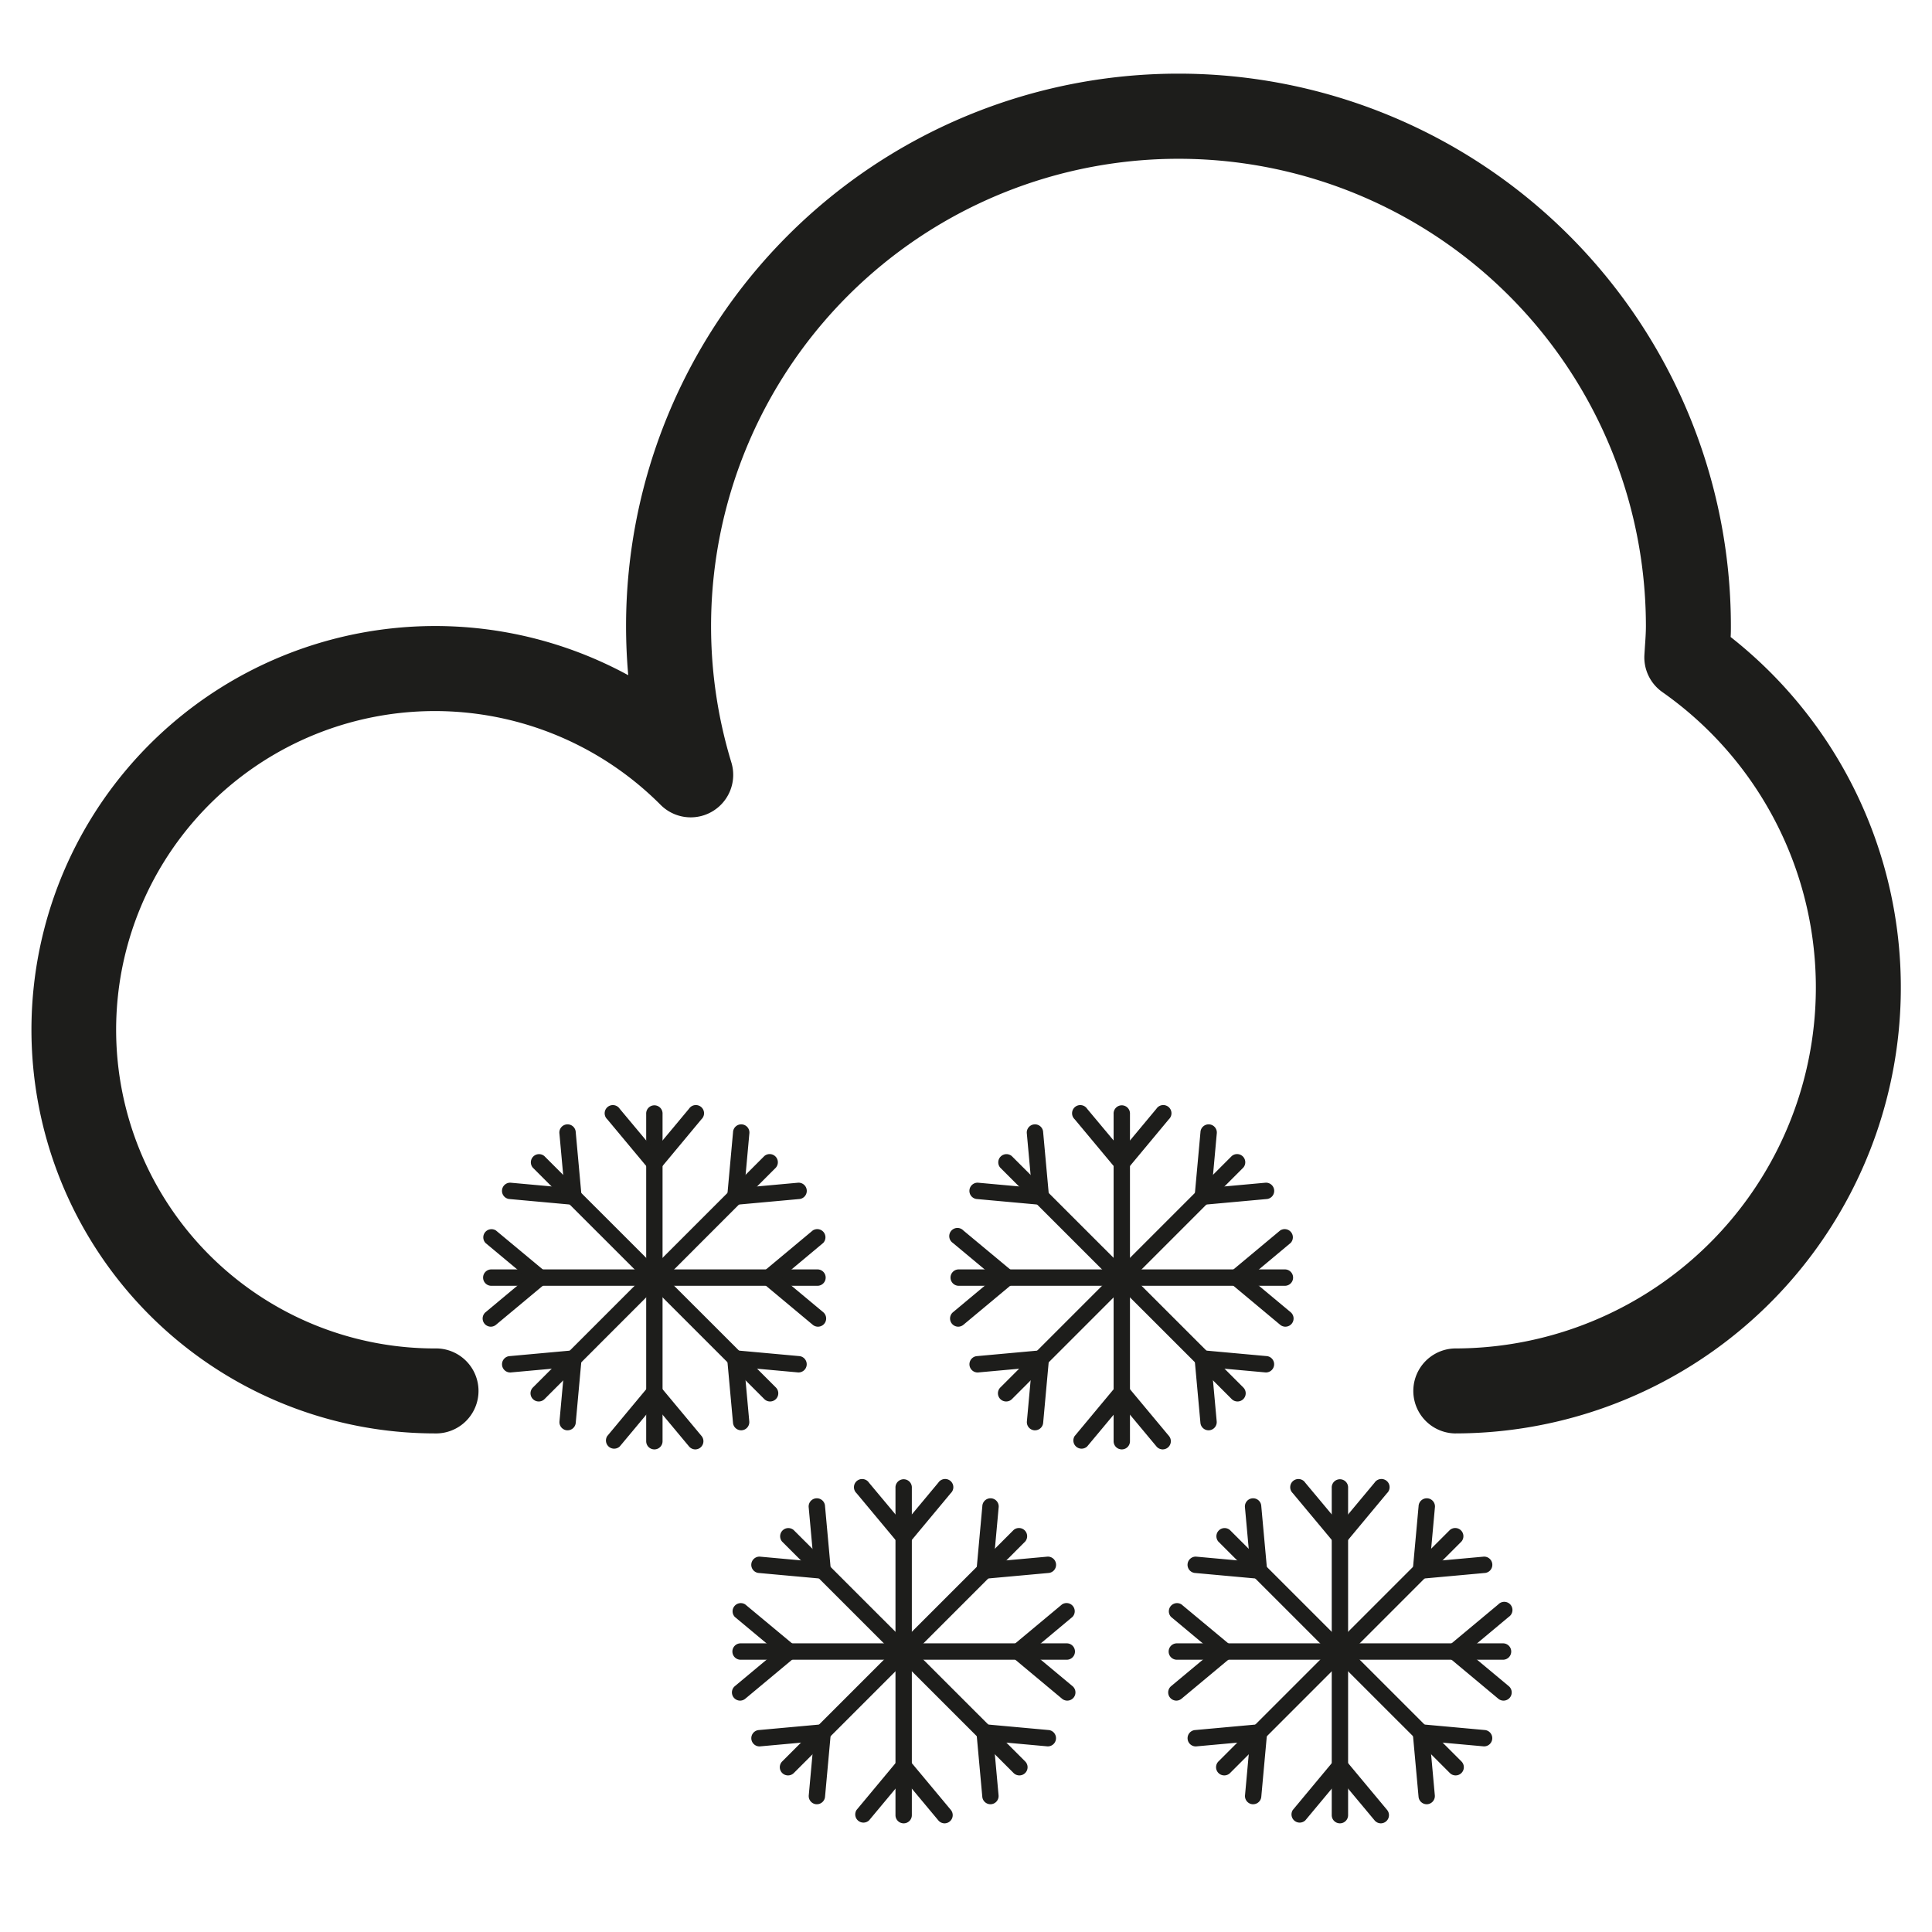 <svg id="Calque_1" data-name="Calque 1" xmlns="http://www.w3.org/2000/svg" width="62" height="62" viewBox="0 0 62 62">
  <title>meteo-13</title>
  <path d="M46.682,46a1.364,1.364,0,0,1,0-2.727,11.584,11.584,0,0,0,6.664-21.064,1.363,1.363,0,0,1-.575-1.2l.017-.268c.015-.216.031-.433.031-.653A15,15,0,1,0,23.471,24.47a1.364,1.364,0,0,1-2.27,1.36,10.227,10.227,0,1,0-7.246,17.443,1.364,1.364,0,1,1,0,2.727,12.955,12.955,0,1,1,6.206-24.332q-.07-.786-.07-1.577a17.727,17.727,0,0,1,35.455,0c0,.118,0,.234-.008.351A14.311,14.311,0,0,1,46.682,46Z" fill="#1D1D1B"/>
  <path d="M21,46.513a.262.262,0,0,1-.263-.263v-10.5a.263.263,0,1,1,.525,0v10.5A.262.262,0,0,1,21,46.513Z" fill="#1D1D1B"/>
  <path d="M21,37.587a.263.263,0,0,1-.2-.094l-1.313-1.575a.263.263,0,1,1,.4-.336L21,36.914l1.111-1.333a.263.263,0,1,1,.4.336L21.2,37.492A.263.263,0,0,1,21,37.587Z" fill="#1D1D1B"/>
  <path d="M22.313,46.513a.262.262,0,0,1-.2-.094L21,45.085l-1.111,1.333a.263.263,0,0,1-.4-.336L20.8,44.507a.272.272,0,0,1,.4,0l1.313,1.575a.263.263,0,0,1-.2.431Z" fill="#1D1D1B"/>
  <path d="M26.25,41.262H15.75a.263.263,0,0,1,0-.525h10.5a.263.263,0,0,1,0,.525Z" fill="#1D1D1B"/>
  <path d="M26.25,42.575a.263.263,0,0,1-.168-.061L24.507,41.2a.263.263,0,0,1,0-.4l1.575-1.313a.263.263,0,0,1,.336.4L25.086,41l1.333,1.111a.263.263,0,0,1-.168.464Z" fill="#1D1D1B"/>
  <path d="M15.75,42.575a.263.263,0,0,1-.168-.464L16.914,41l-1.333-1.111a.263.263,0,0,1,.336-.4L17.493,40.8a.263.263,0,0,1,0,.4l-1.575,1.313A.263.263,0,0,1,15.75,42.575Z" fill="#1D1D1B"/>
  <path d="M17.287,44.975a.263.263,0,0,1-.186-.448L24.527,37.1a.263.263,0,0,1,.371.371L17.473,44.9A.262.262,0,0,1,17.287,44.975Z" fill="#1D1D1B"/>
  <path d="M23.6,38.663a.263.263,0,0,1-.262-.286l.186-2.042a.263.263,0,1,1,.523.048l-.157,1.728,1.728-.157a.263.263,0,0,1,.048.523l-2.042.186Z" fill="#1D1D1B"/>
  <path d="M18.216,45.9h-.024a.263.263,0,0,1-.238-.285l.157-1.728-1.728.157a.263.263,0,0,1-.048-.523l2.042-.186a.26.26,0,0,1,.209.076.263.263,0,0,1,.076.209l-.186,2.042A.263.263,0,0,1,18.216,45.9Z" fill="#1D1D1B"/>
  <path d="M24.713,44.975a.262.262,0,0,1-.186-.077L17.1,37.473a.263.263,0,0,1,.371-.371L24.9,44.527a.263.263,0,0,1-.186.448Z" fill="#1D1D1B"/>
  <path d="M23.784,45.9a.263.263,0,0,1-.261-.239l-.186-2.042a.263.263,0,0,1,.076-.209.26.26,0,0,1,.209-.076l2.042.186a.263.263,0,0,1-.048.523l-1.728-.157.157,1.728a.263.263,0,0,1-.238.285Z" fill="#1D1D1B"/>
  <path d="M18.4,38.663h-.024l-2.042-.186a.263.263,0,0,1,.048-.523l1.728.157-.157-1.728a.263.263,0,1,1,.523-.048l.186,2.042a.263.263,0,0,1-.262.286Z" fill="#1D1D1B"/>
  <path d="M36,46.513a.262.262,0,0,1-.263-.263v-10.5a.263.263,0,1,1,.525,0v10.5A.262.262,0,0,1,36,46.513Z" fill="#1D1D1B"/>
  <path d="M36,37.587a.263.263,0,0,1-.2-.094l-1.313-1.575a.263.263,0,1,1,.4-.336L36,36.914l1.111-1.333a.263.263,0,1,1,.4.336L36.2,37.492A.263.263,0,0,1,36,37.587Z" fill="#1D1D1B"/>
  <path d="M37.313,46.513a.262.262,0,0,1-.2-.094L36,45.085l-1.111,1.333a.263.263,0,0,1-.4-.336L35.8,44.507a.272.272,0,0,1,.4,0l1.313,1.575a.263.263,0,0,1-.2.431Z" fill="#1D1D1B"/>
  <path d="M41.25,41.262H30.75a.263.263,0,0,1,0-.525h10.5a.263.263,0,0,1,0,.525Z" fill="#1D1D1B"/>
  <path d="M41.25,42.575a.263.263,0,0,1-.168-.061L39.507,41.2a.263.263,0,0,1,0-.4l1.575-1.313a.263.263,0,0,1,.336.4L40.086,41l1.333,1.111a.263.263,0,0,1-.168.464Z" fill="#1D1D1B"/>
  <path d="M30.75,42.575a.263.263,0,0,1-.168-.464L31.914,41l-1.333-1.111a.263.263,0,1,1,.336-.4L32.493,40.8a.263.263,0,0,1,0,.4l-1.575,1.313A.263.263,0,0,1,30.75,42.575Z" fill="#1D1D1B"/>
  <path d="M32.287,44.975a.263.263,0,0,1-.186-.448L39.527,37.1a.263.263,0,0,1,.371.371L32.473,44.9A.262.262,0,0,1,32.287,44.975Z" fill="#1D1D1B"/>
  <path d="M38.6,38.663a.263.263,0,0,1-.262-.286l.186-2.042a.263.263,0,1,1,.523.048l-.157,1.728,1.728-.157a.263.263,0,0,1,.048.523l-2.042.186Z" fill="#1D1D1B"/>
  <path d="M33.216,45.9h-.024a.263.263,0,0,1-.238-.285l.157-1.728-1.728.157a.263.263,0,0,1-.048-.523l2.042-.186a.26.26,0,0,1,.209.076.263.263,0,0,1,.076.209l-.186,2.042A.263.263,0,0,1,33.216,45.9Z" fill="#1D1D1B"/>
  <path d="M39.713,44.975a.262.262,0,0,1-.186-.077L32.1,37.473a.263.263,0,0,1,.371-.371L39.9,44.527a.263.263,0,0,1-.186.448Z" fill="#1D1D1B"/>
  <path d="M38.784,45.9a.263.263,0,0,1-.261-.239l-.186-2.042a.263.263,0,0,1,.076-.209.26.26,0,0,1,.209-.076l2.042.186a.263.263,0,0,1-.048.523l-1.728-.157.157,1.728a.263.263,0,0,1-.238.285Z" fill="#1D1D1B"/>
  <path d="M33.4,38.663h-.024l-2.042-.186a.263.263,0,0,1,.048-.523l1.728.157-.157-1.728a.263.263,0,1,1,.523-.048l.186,2.042a.263.263,0,0,1-.262.286Z" fill="#1D1D1B"/>
  <path d="M29,58.513a.262.262,0,0,1-.263-.263v-10.5a.263.263,0,1,1,.525,0v10.5A.262.262,0,0,1,29,58.513Z" fill="#1D1D1B"/>
  <path d="M29,49.587a.263.263,0,0,1-.2-.094l-1.313-1.575a.263.263,0,1,1,.4-.336L29,48.914l1.111-1.333a.263.263,0,1,1,.4.336L29.2,49.492A.263.263,0,0,1,29,49.587Z" fill="#1D1D1B"/>
  <path d="M30.313,58.513a.262.262,0,0,1-.2-.094L29,57.085l-1.111,1.333a.263.263,0,0,1-.4-.336L28.8,56.507a.272.272,0,0,1,.4,0l1.313,1.575a.263.263,0,0,1-.2.431Z" fill="#1D1D1B"/>
  <path d="M34.25,53.262H23.75a.263.263,0,0,1,0-.525h10.5a.263.263,0,0,1,0,.525Z" fill="#1D1D1B"/>
  <path d="M34.25,54.575a.263.263,0,0,1-.168-.061L32.507,53.2a.263.263,0,0,1,0-.4l1.575-1.313a.263.263,0,0,1,.336.4L33.086,53l1.333,1.111a.263.263,0,0,1-.168.464Z" fill="#1D1D1B"/>
  <path d="M23.75,54.575a.263.263,0,0,1-.168-.464L24.914,53l-1.333-1.111a.263.263,0,0,1,.336-.4L25.493,52.8a.263.263,0,0,1,0,.4l-1.575,1.313A.263.263,0,0,1,23.75,54.575Z" fill="#1D1D1B"/>
  <path d="M25.287,56.975a.263.263,0,0,1-.186-.448L32.527,49.1a.263.263,0,0,1,.371.371L25.473,56.9A.262.262,0,0,1,25.287,56.975Z" fill="#1D1D1B"/>
  <path d="M31.6,50.663a.263.263,0,0,1-.262-.286l.186-2.042a.263.263,0,1,1,.523.048l-.157,1.728,1.728-.157a.263.263,0,0,1,.048.523l-2.042.186Z" fill="#1D1D1B"/>
  <path d="M26.216,57.9h-.024a.263.263,0,0,1-.238-.285l.157-1.728-1.728.157a.263.263,0,0,1-.048-.523l2.042-.186a.26.26,0,0,1,.209.076.263.263,0,0,1,.076.209l-.186,2.042A.263.263,0,0,1,26.216,57.9Z" fill="#1D1D1B"/>
  <path d="M32.713,56.975a.262.262,0,0,1-.186-.077L25.1,49.473a.263.263,0,0,1,.371-.371L32.9,56.527a.263.263,0,0,1-.186.448Z" fill="#1D1D1B"/>
  <path d="M31.784,57.9a.263.263,0,0,1-.261-.239l-.186-2.042a.263.263,0,0,1,.076-.209.26.26,0,0,1,.209-.076l2.042.186a.263.263,0,0,1-.048.523l-1.728-.157.157,1.728a.263.263,0,0,1-.238.285Z" fill="#1D1D1B"/>
  <path d="M26.4,50.663h-.024l-2.042-.186a.263.263,0,0,1,.048-.523l1.728.157-.157-1.728a.263.263,0,1,1,.523-.048l.186,2.042a.263.263,0,0,1-.262.286Z" fill="#1D1D1B"/>
  <path d="M43,58.513a.262.262,0,0,1-.263-.263v-10.5a.263.263,0,1,1,.525,0v10.5A.262.262,0,0,1,43,58.513Z" fill="#1D1D1B"/>
  <path d="M43,49.587a.263.263,0,0,1-.2-.094l-1.313-1.575a.263.263,0,1,1,.4-.336L43,48.914l1.111-1.333a.263.263,0,1,1,.4.336L43.2,49.492A.263.263,0,0,1,43,49.587Z" fill="#1D1D1B"/>
  <path d="M44.313,58.513a.262.262,0,0,1-.2-.094L43,57.085l-1.111,1.333a.263.263,0,0,1-.4-.336L42.8,56.507a.272.272,0,0,1,.4,0l1.313,1.575a.263.263,0,0,1-.2.431Z" fill="#1D1D1B"/>
  <path d="M48.25,53.262H37.75a.263.263,0,0,1,0-.525h10.5a.263.263,0,0,1,0,.525Z" fill="#1D1D1B"/>
  <path d="M48.25,54.575a.263.263,0,0,1-.168-.061L46.507,53.2a.263.263,0,0,1,0-.4l1.575-1.313a.263.263,0,1,1,.336.4L47.086,53l1.333,1.111a.263.263,0,0,1-.168.464Z" fill="#1D1D1B"/>
  <path d="M37.75,54.575a.263.263,0,0,1-.168-.464L38.914,53l-1.333-1.111a.263.263,0,0,1,.336-.4L39.493,52.8a.263.263,0,0,1,0,.4l-1.575,1.313A.263.263,0,0,1,37.75,54.575Z" fill="#1D1D1B"/>
  <path d="M39.287,56.975a.263.263,0,0,1-.186-.448L46.527,49.1a.263.263,0,0,1,.371.371L39.473,56.9A.262.262,0,0,1,39.287,56.975Z" fill="#1D1D1B"/>
  <path d="M45.6,50.663a.263.263,0,0,1-.262-.286l.186-2.042a.263.263,0,1,1,.523.048l-.157,1.728,1.728-.157a.263.263,0,0,1,.048.523l-2.042.186Z" fill="#1D1D1B"/>
  <path d="M40.216,57.9h-.024a.263.263,0,0,1-.238-.285l.157-1.728-1.728.157a.263.263,0,0,1-.048-.523l2.042-.186a.26.26,0,0,1,.209.076.263.263,0,0,1,.076.209l-.186,2.042A.263.263,0,0,1,40.216,57.9Z" fill="#1D1D1B"/>
  <path d="M46.713,56.975a.262.262,0,0,1-.186-.077L39.1,49.473a.263.263,0,0,1,.371-.371L46.9,56.527a.263.263,0,0,1-.186.448Z" fill="#1D1D1B"/>
  <path d="M45.784,57.9a.263.263,0,0,1-.261-.239l-.186-2.042a.263.263,0,0,1,.076-.209.26.26,0,0,1,.209-.076l2.042.186a.263.263,0,0,1-.048.523l-1.728-.157.157,1.728a.263.263,0,0,1-.238.285Z" fill="#1D1D1B"/>
  <path d="M40.4,50.663h-.024l-2.042-.186a.263.263,0,0,1,.048-.523l1.728.157-.157-1.728a.263.263,0,1,1,.523-.048l.186,2.042a.263.263,0,0,1-.262.286Z" fill="#1D1D1B"/>
</svg>

